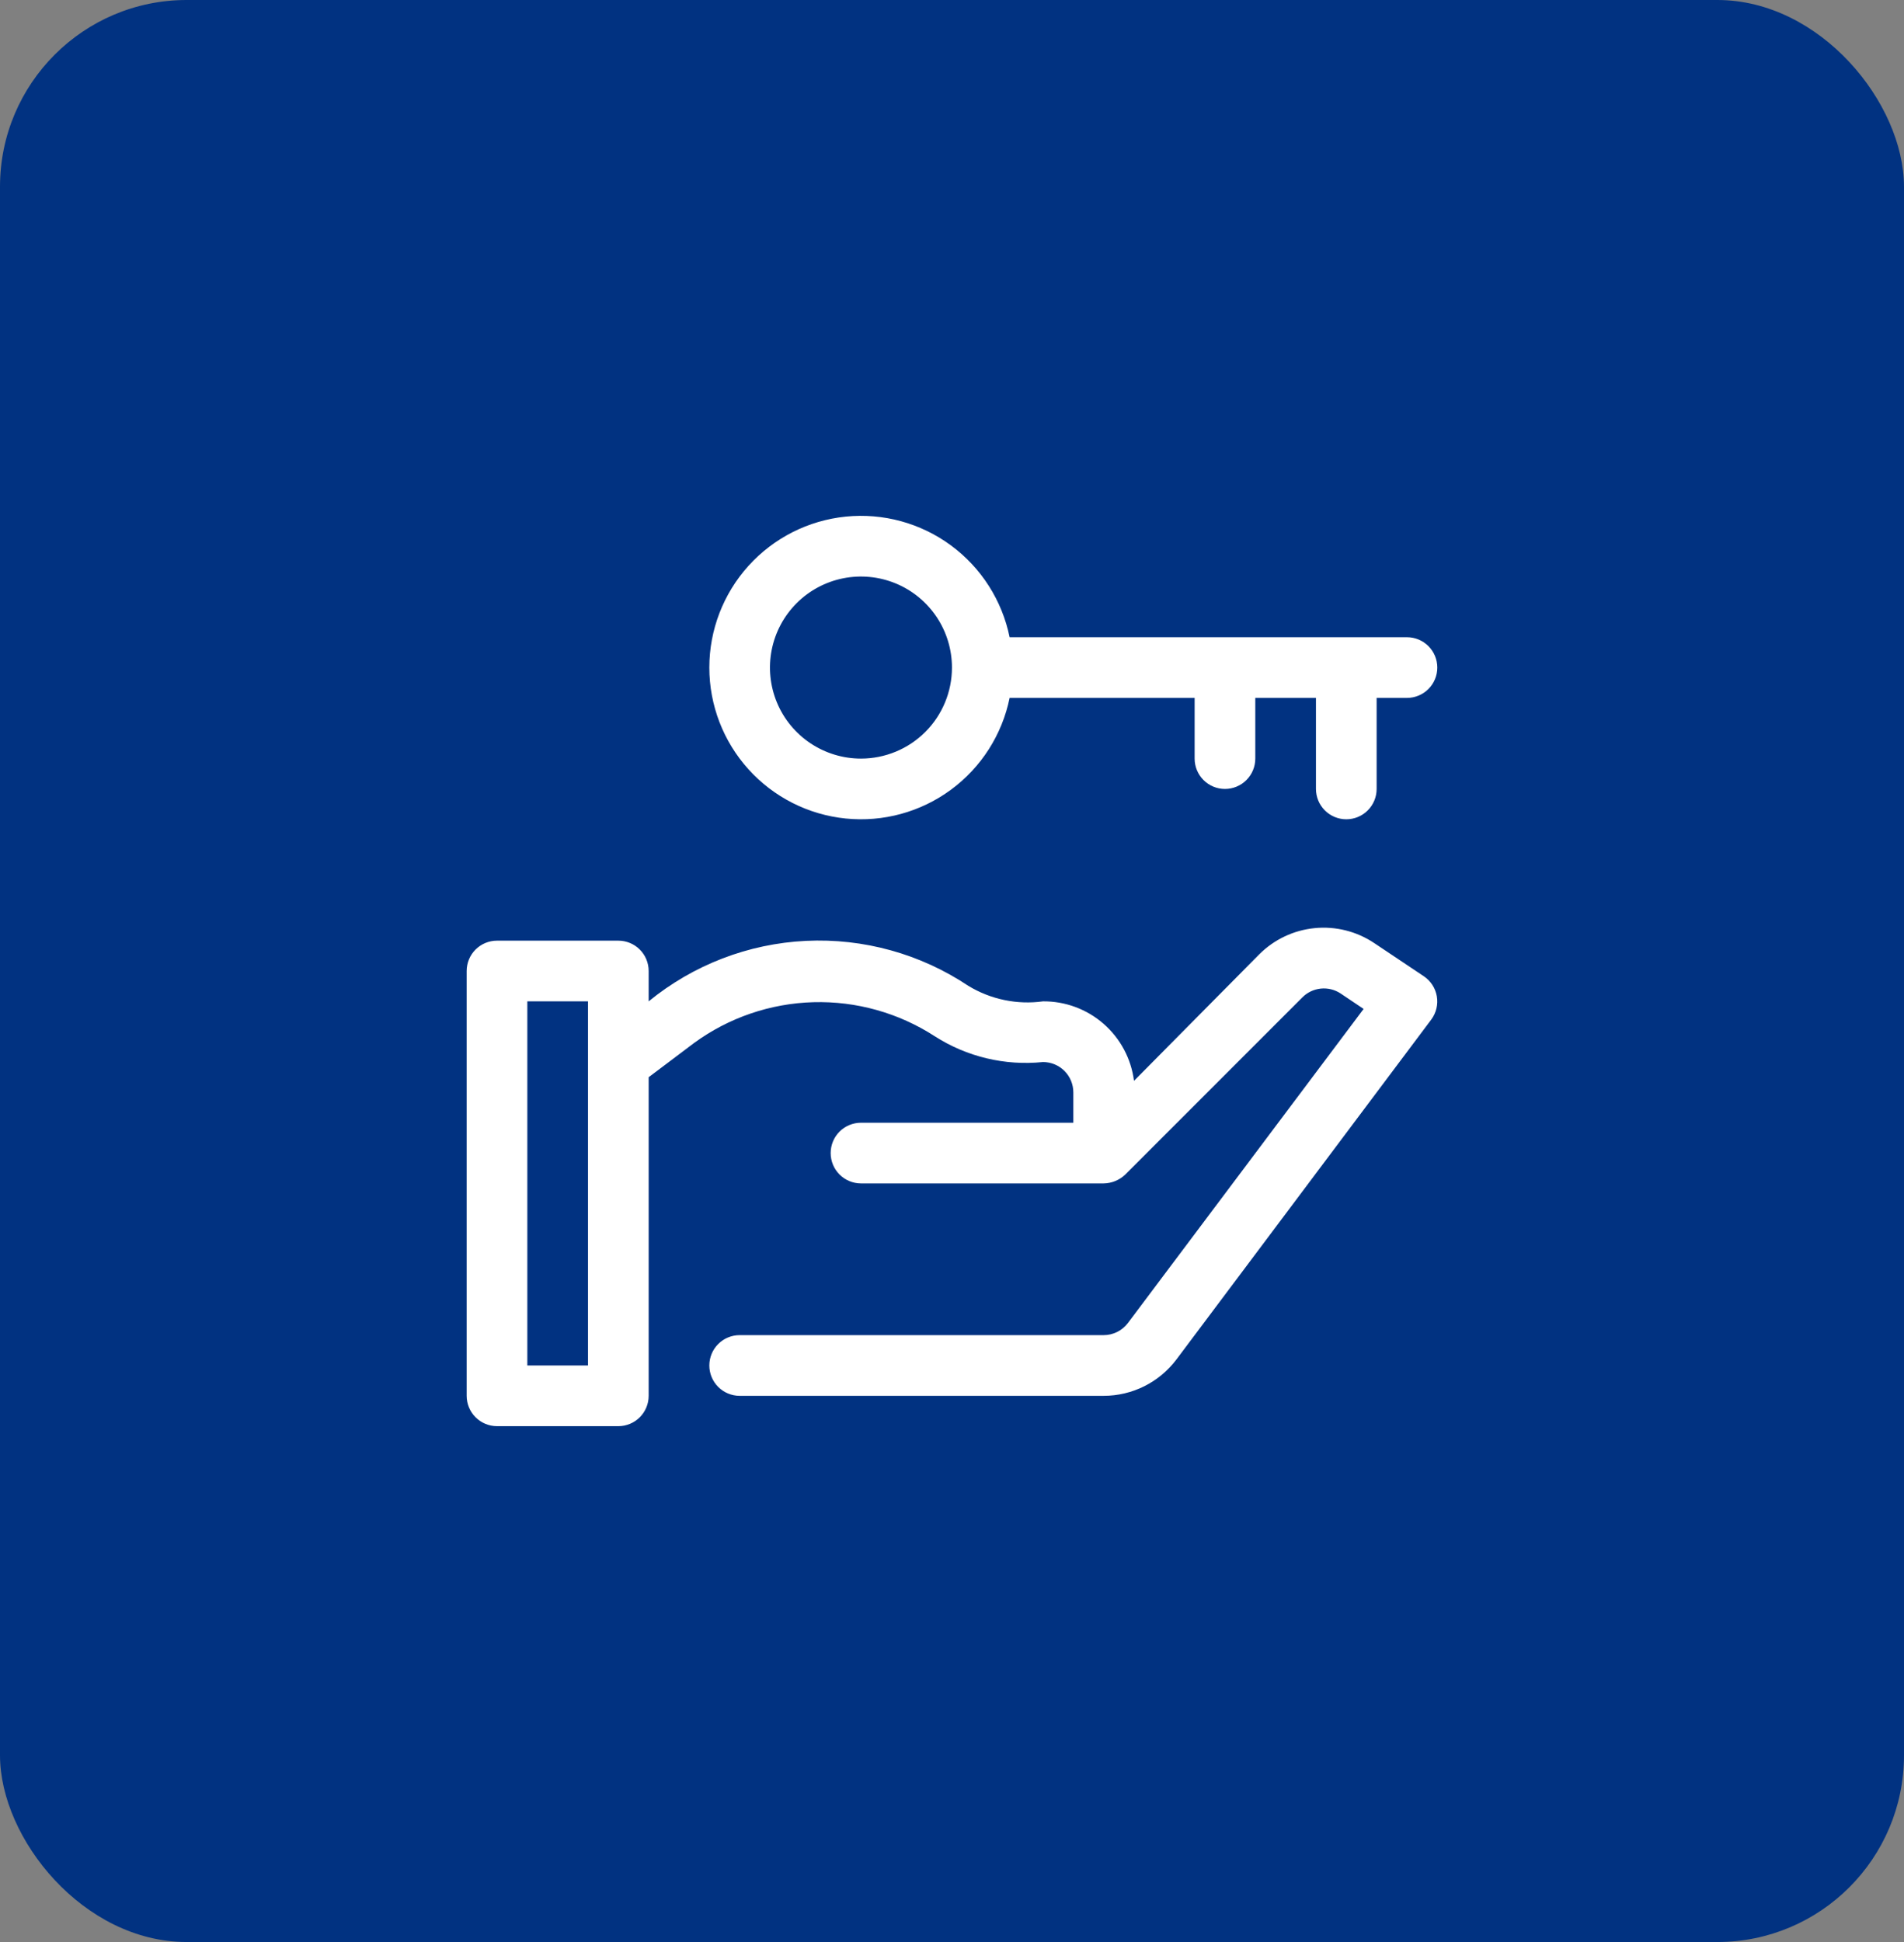 <svg width="102" height="104" viewBox="0 0 102 104" fill="none" xmlns="http://www.w3.org/2000/svg">
<rect x="0" y="0" width="102" height="104" fill="#808080" stroke="none"/>
<rect width="102" height="104" rx="10" fill="#013281"/>
<path d="M76.269 52.276L73.62 50.505C72.683 49.877 71.556 49.593 70.433 49.703C69.31 49.812 68.26 50.308 67.461 51.106L60.75 57.882C60.599 56.699 60.019 55.612 59.121 54.828C58.223 54.043 57.068 53.615 55.875 53.625C54.487 53.816 53.075 53.523 51.877 52.796C49.31 51.082 46.26 50.237 43.177 50.386C40.094 50.535 37.14 51.671 34.75 53.625V52C34.75 51.569 34.579 51.155 34.274 50.85C33.969 50.546 33.556 50.375 33.125 50.375H26.625C26.194 50.375 25.781 50.546 25.476 50.85C25.171 51.155 25 51.569 25 52V74.75C25 75.181 25.171 75.594 25.476 75.899C25.781 76.203 26.194 76.375 26.625 76.375H33.125C33.556 76.375 33.969 76.203 34.274 75.899C34.579 75.594 34.75 75.181 34.75 74.75V57.687L37.188 55.851C39.047 54.495 41.274 53.734 43.575 53.67C45.876 53.607 48.142 54.242 50.074 55.493C51.795 56.597 53.841 57.084 55.875 56.875C56.306 56.875 56.719 57.046 57.024 57.35C57.329 57.655 57.5 58.069 57.5 58.5V60.125H46.125C45.694 60.125 45.281 60.296 44.976 60.6C44.671 60.905 44.5 61.319 44.5 61.75C44.5 62.181 44.671 62.594 44.976 62.899C45.281 63.203 45.694 63.375 46.125 63.375H59.125C59.555 63.369 59.967 63.2 60.279 62.903L69.769 53.413C70.033 53.147 70.382 52.981 70.755 52.942C71.128 52.904 71.503 52.995 71.816 53.202L73.051 54.031L60.425 70.85C60.274 71.051 60.077 71.215 59.852 71.328C59.626 71.441 59.377 71.5 59.125 71.5H39.625C39.194 71.5 38.781 71.671 38.476 71.975C38.171 72.28 38 72.694 38 73.125C38 73.556 38.171 73.969 38.476 74.274C38.781 74.578 39.194 74.75 39.625 74.75H59.125C59.882 74.75 60.628 74.573 61.305 74.235C61.982 73.896 62.571 73.405 63.025 72.8L76.675 54.6C76.807 54.422 76.901 54.22 76.952 54.005C77.003 53.791 77.01 53.568 76.972 53.35C76.933 53.133 76.852 52.925 76.731 52.741C76.61 52.556 76.453 52.398 76.269 52.276ZM31.5 73.125H28.25V53.625H31.5V73.125Z" fill="white"/>
<path d="M75.373 34.125H54.086C53.683 32.152 52.562 30.399 50.941 29.206C49.319 28.012 47.312 27.464 45.308 27.666C43.305 27.869 41.448 28.808 40.098 30.301C38.748 31.795 38 33.736 38 35.75C38 37.764 38.748 39.705 40.098 41.199C41.448 42.693 43.305 43.632 45.308 43.834C47.312 44.036 49.319 43.488 50.941 42.294C52.562 41.101 53.683 39.348 54.086 37.375H63.998V40.625C63.998 41.056 64.169 41.469 64.474 41.774C64.779 42.079 65.192 42.25 65.623 42.25C66.054 42.25 66.468 42.079 66.772 41.774C67.077 41.469 67.248 41.056 67.248 40.625V37.375H70.498V42.25C70.498 42.681 70.669 43.094 70.974 43.399C71.279 43.704 71.692 43.875 72.123 43.875C72.554 43.875 72.968 43.704 73.272 43.399C73.577 43.094 73.748 42.681 73.748 42.25V37.375H75.373C75.804 37.375 76.218 37.204 76.522 36.899C76.827 36.594 76.998 36.181 76.998 35.75C76.998 35.319 76.827 34.906 76.522 34.601C76.218 34.296 75.804 34.125 75.373 34.125ZM46.123 40.625C45.159 40.625 44.217 40.339 43.415 39.803C42.613 39.268 41.988 38.506 41.619 37.616C41.251 36.725 41.154 35.745 41.342 34.799C41.53 33.853 41.994 32.985 42.676 32.303C43.358 31.621 44.227 31.157 45.172 30.969C46.118 30.781 47.098 30.877 47.989 31.246C48.88 31.615 49.641 32.24 50.177 33.042C50.712 33.843 50.998 34.786 50.998 35.75C50.998 37.043 50.485 38.283 49.571 39.197C48.656 40.111 47.416 40.625 46.123 40.625Z" fill="white"/>
</svg>

